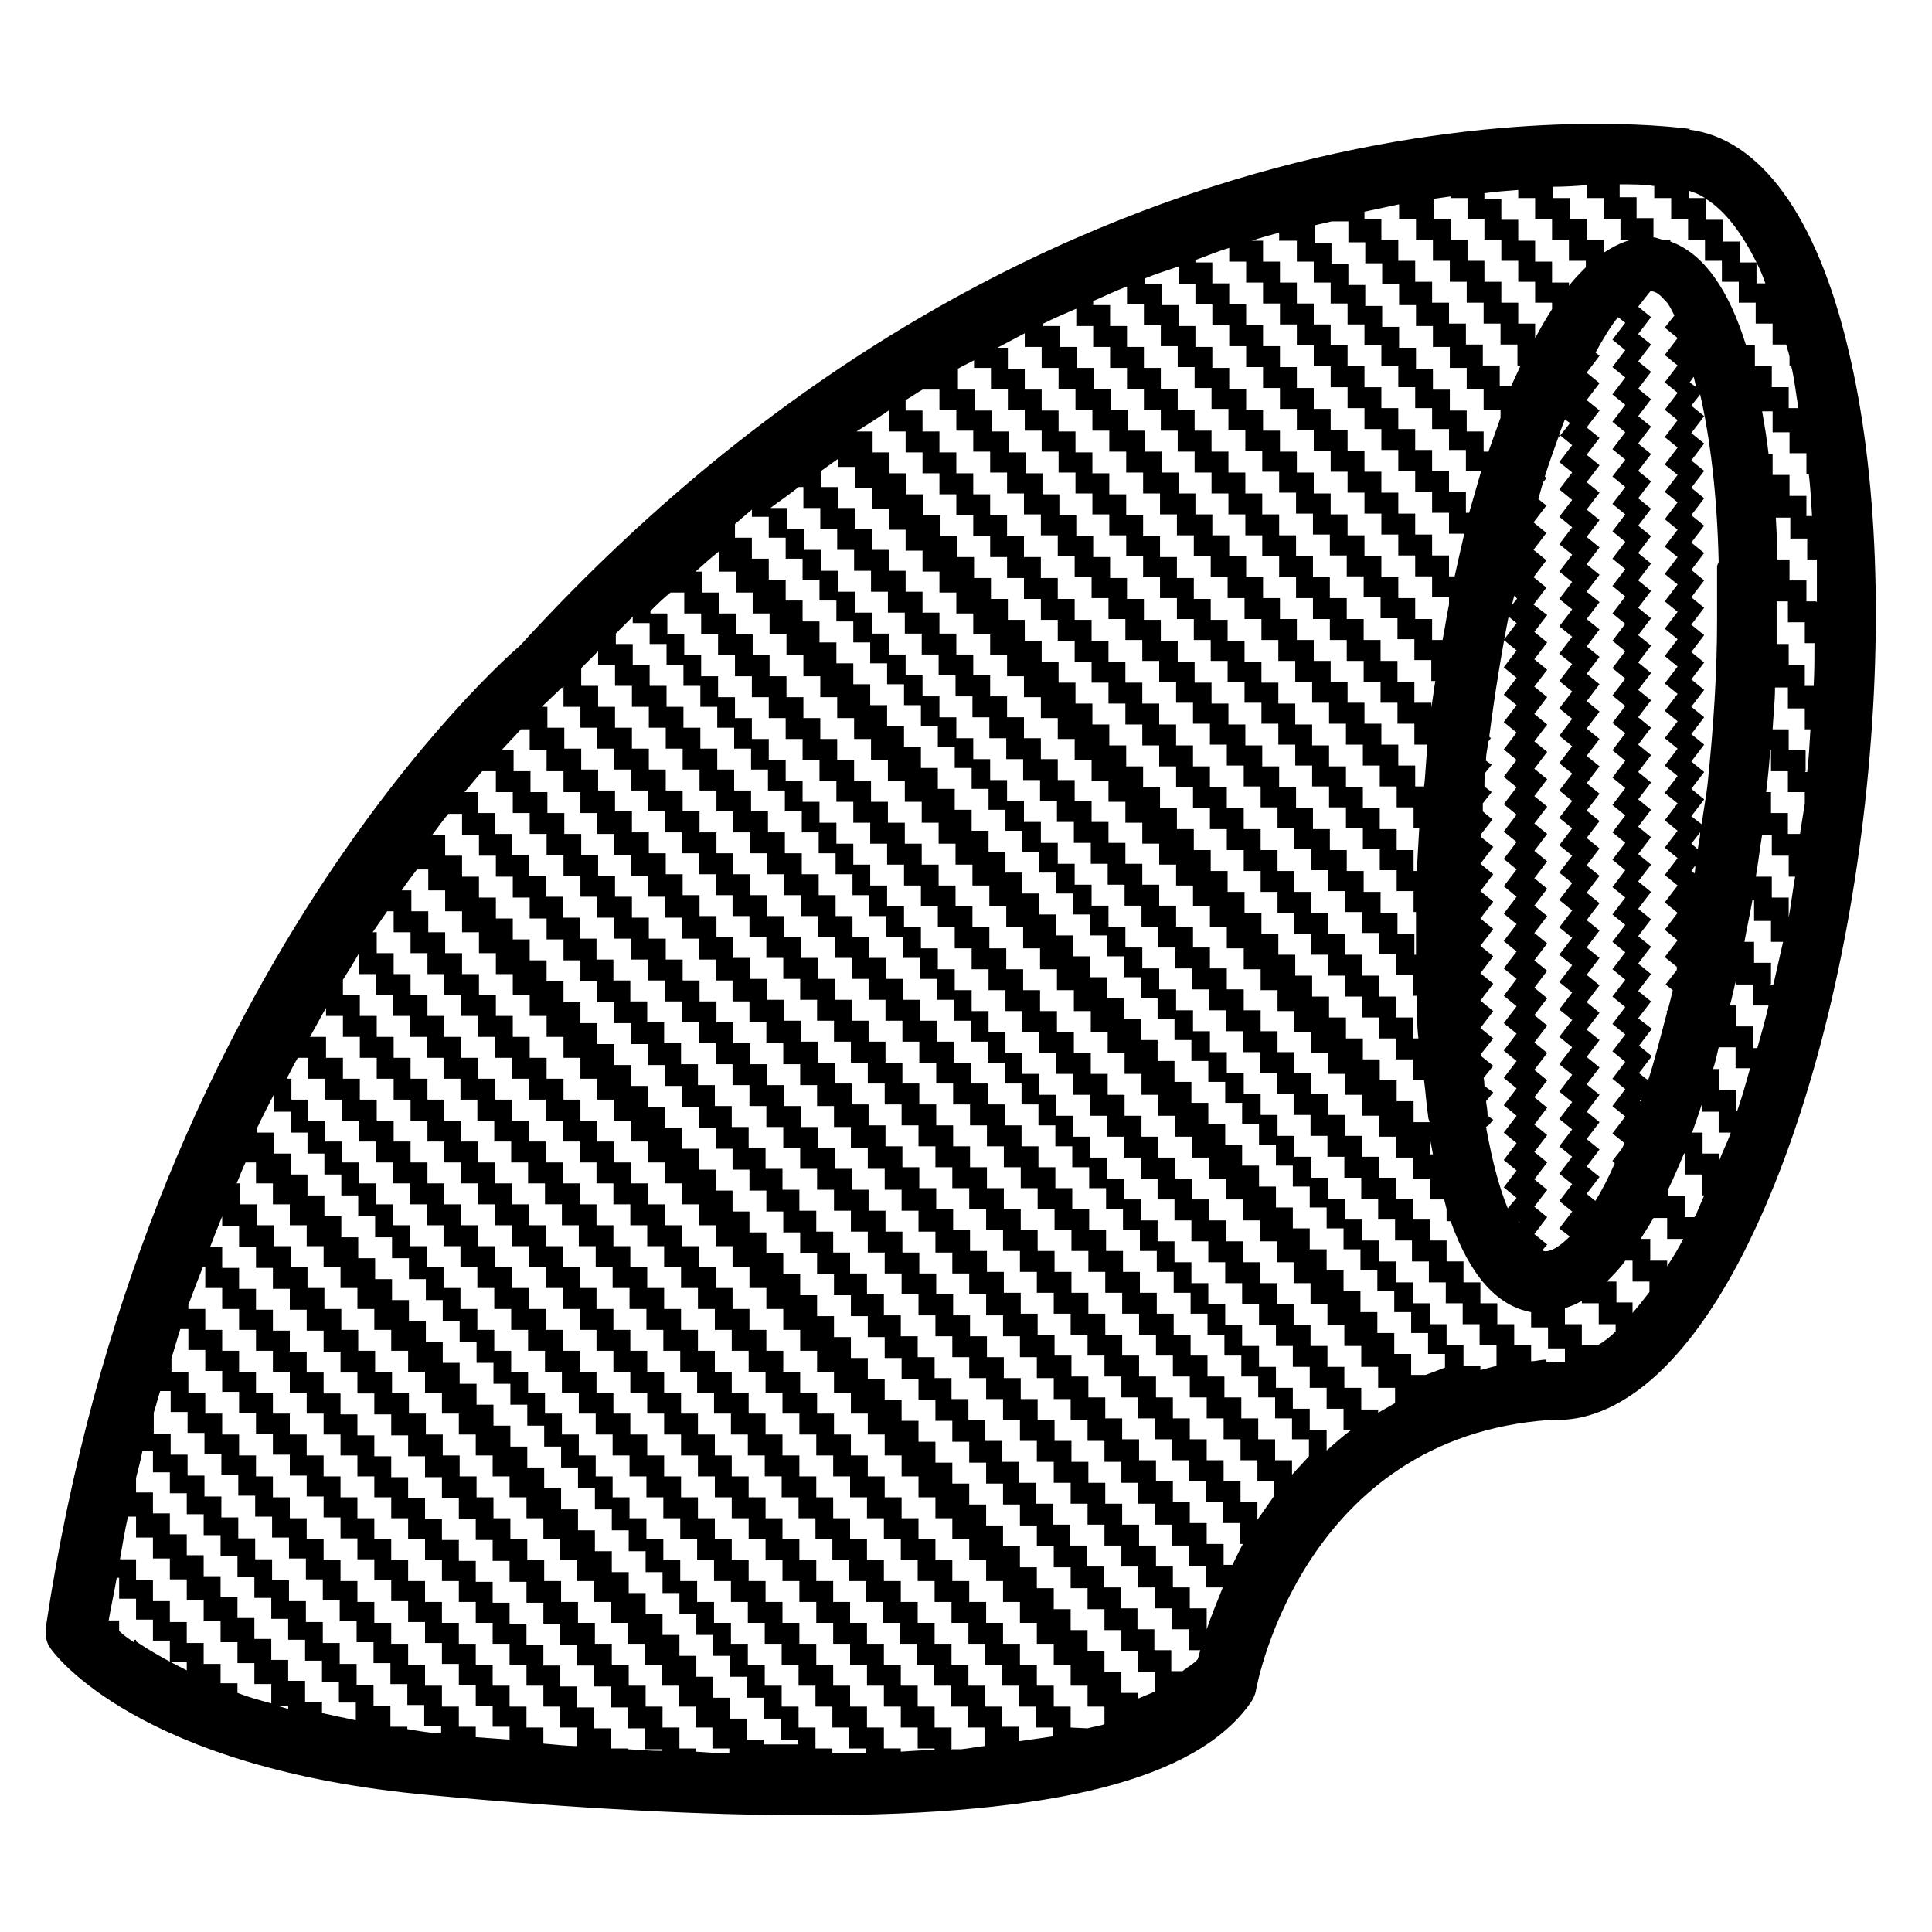 <svg id="indura_custom_icon" xmlns="http://www.w3.org/2000/svg" viewBox="0 0 24 24">
<style>
  #indura_custom_icon path {
  fill: currentColor;
  }
</style>
  <path d="M21,1.6s0,0-.01,0c0,0,0,0-.01,0,0,0,0,0,0,0h0c-.39-.05-7.77-.97-14.52,6.42-.19.16-4.68,4.1-5.89,12.19-.01.1,0,.19.06.27.04.06,1.08,1.49,4.71,1.82,1.84.17,3.41.25,4.73.25,3.05,0,4.79-.45,5.46-1.39.03-.04.06-.1.07-.15.02-.13.61-3.15,3.64-3.37.03,0,.06,0,.1,0,.85,0,1.7-.79,2.4-2.24.69-1.42,1.2-3.36,1.43-5.44.23-2.08.16-4.08-.21-5.62-.39-1.65-1.09-2.62-1.98-2.73ZM16.91,17.5v-.26h-.21v-.26h-.21v-.26h-.21v-.26h-.21v-.26h-.21v-.26h-.21v-.26h-.21v-.26h-.21v-.26h-.21v-.26h-.21v-.26h-.21v-.26h-.21v-.26h-.21v-.26h-.21v-.26h-.21v-.26h-.21v-.26h-.21v-.26h-.21v-.26h-.21v-.26h-.21v-.26h-.21v-.26h-.21v-.26h-.21v-.26h-.21v-.26h-.21v-.26h-.21v-.26h-.21v-.26h-.21v-.26h-.21v-.26h-.21v-.26h-.21v-.26h-.21v-.26h-.21v-.26h-.21v-.26h-.21v-.26h-.21v-.26h-.21v-.26h-.21v-.26h-.21v-.26h-.08c.1-.09.19-.17.29-.25v.25h.21v.26h.21v.26h.21v.26h.21v.26h.21v.26h.21v.26h.21v.26h.21v.26h.21v.26h.21v.26h.21v.26h.21v.26h.21v.26h.21v.26h.21v.26h.21v.26h.21v.26h.21v.26h.21v.26h.21v.26h.21v.26h.21v.26h.21v.26h.21v.26h.21v.26h.21v.26h.21v.26h.21v.26h.21v.26h.21v.26h.21v.26h.21v.26h.21v.26h.21v.26h.21v.26h.21v.26h.21v.26h.21v.26h.21v.26h.21v.19c-.07.04-.14.08-.21.12v-.04h-.21ZM9.55,6.42v.26h.21v.26h.21v.26h.21v.26h.21v.26h.21v.26h.21v.26h.21v.26h.21v.26h.21v.26h.21v.26h.21v.26h.21v.26h.21v.26h.21v.26h.21v.26h.21v.26h.21v.26h.21v.26h.21v.26h.21v.26h.21v.26h.21v.26h.21v.26h.21v.26h.21v.26h.21v.26h.21v.26h.21v.26h.21v.26h.21v.26h.21v.26h.21v.26h.21v.26h.21v.26h.21v.26h.21v.26h.21v.26h.21v.26h.21v.26h.21v.17c-.08.03-.16.06-.24.09h-.18v-.26h-.21v-.26h-.21v-.26h-.21v-.26h-.21v-.26h-.21v-.26h-.21v-.26h-.21v-.26h-.21v-.26h-.21v-.26h-.21v-.26h-.21v-.26h-.21v-.26h-.21v-.26h-.21v-.26h-.21v-.26h-.21v-.26h-.21v-.26h-.21v-.26h-.21v-.26h-.21v-.26h-.21v-.26h-.21v-.26h-.21v-.26h-.21v-.26h-.21v-.26h-.21v-.26h-.21v-.26h-.21v-.26h-.21v-.26h-.21v-.26h-.21v-.26h-.21v-.26h-.21v-.26h-.21v-.26h-.21v-.26h-.21v-.26h-.21v-.26h-.21v-.26h-.21v-.26h-.21v-.17c.07-.06.14-.12.21-.18v.09h.21ZM18.39,17.02v-.05h-.21v-.26h-.21v-.26h-.21v-.26h-.21v-.26h-.21v-.26h-.21v-.26h-.21v-.26h-.21v-.26h-.21v-.26h-.21v-.26h-.21v-.26h-.21v-.26h-.21v-.26h-.21v-.26h-.21v-.26h-.21v-.26h-.21v-.26h-.21v-.26h-.21v-.26h-.21v-.26h-.21v-.26h-.21v-.26h-.21v-.26h-.21v-.26h-.21v-.26h-.21v-.26h-.21v-.26h-.21v-.26h-.21v-.26h-.21v-.26h-.21v-.26h-.21v-.26h-.21v-.26h-.21v-.26h-.21v-.26h-.21v-.26h-.21v-.26h-.21v-.26h-.21v-.26h-.21v-.26h-.21v-.26h-.21c.12-.09.24-.17.35-.26h.06v.26h.21v.26h.21v.26h.21v.26h.21v.26h.21v.26h.21v.26h.21v.26h.21v.26h.21v.26h.21v.26h.21v.26h.21v.26h.21v.26h.21v.26h.21v.26h.21v.26h.21v.26h.21v.26h.21v.26h.21v.26h.21v.26h.21v.26h.21v.26h.21v.26h.21v.26h.21v.26h.21v.26h.21v.26h.21v.26h.21v.26h.21v.26h.21v.26h.21v.26h.21v.26h.21v.26h.21v.26h.21v.26h.21v.26h.21v.26h.21v.26h.21v.26c-.07.01-.14.04-.21.05ZM21.78,13.01v-.26h-.21v-.26h-.08c.03-.11.05-.22.08-.33v.07h.21v.26h.19c-.04.18-.09.35-.14.53h-.05ZM21.5,14.07c-.04.12-.1.23-.14.34v-.08h-.21v-.26h-.13c.04-.11.08-.23.12-.35v.09h.21v.26h.14ZM21.08,15.07s-.02.03-.03.05h-.12v-.26h-.21v-.08c.07-.14.13-.29.2-.45h.01v.26h.21v.26h.03c-.03.07-.06.14-.09.21ZM19.85,16.71h-.2v-.26h-.21v-.2c.07-.02.14-.05.21-.09v.03h.21v.26h.21v.09c-.07.07-.15.13-.22.17ZM17.76,14.12c.01.07.03.15.04.22h-.04v-.22ZM18.43,5.62v-.26h-.21v-.26h-.21v-.26h-.21v-.26h-.21v-.26h-.21v-.26h-.21v-.26h-.21v-.26h-.21v-.26h-.21v-.26h-.21v-.22c.07-.02.14-.03.21-.05h0s.21,0,.21,0v.26h.21v.26h.21v.26h.21v.26h.21v.26h.21v.26h.21v.26h.21v.26h.21v.26h.21v.1c-.05.14-.1.28-.15.42h-.06ZM22.56,7.47h-.12v-.26h-.21v-.26h-.15c0-.18-.01-.35-.02-.52h.18v.26h.21v.26h.12c0,.17,0,.35,0,.53ZM22.22,8.26v-.26h-.15c0-.18,0-.35,0-.53h.14v.26h.21v.26h.12c0,.18,0,.35-.01.53h-.11v-.26h-.21ZM22,9.32v.26h.21v.26h.21v.14c-.02.13-.04.25-.06.38h-.15v-.26h-.21v-.26h-.06c.02-.17.04-.35.05-.53h0ZM21.81,10.9c.03-.17.05-.35.08-.53h.12v.26h.21v.26h.08c-.03.17-.05.34-.08.51v-.25h-.21v-.26h-.2ZM21.33,7.03h0s0,0,0,0c0,.11,0,.21,0,.32h0s0,.02,0,.02c0,.1,0,.22,0,.33h0s0,0,0,0c0,.63-.04,1.3-.12,2.06-.02.17-.05.31-.07.48l-.13-.1.16-.21-.16-.13.16-.21-.16-.13.16-.21-.16-.13.16-.21-.16-.13.16-.21-.16-.13.16-.21-.16-.13.16-.21-.16-.13.16-.21-.16-.13.16-.21-.16-.13.16-.21-.16-.13.16-.21-.16-.13.16-.21-.16-.13.16-.21-.16-.13.16-.21-.16-.13.16-.21-.16-.13.11-.14c.12.53.21,1.22.23,2.08ZM20.37,13.68h0s.02-.03.02-.03c0,.01,0,.02-.01.03ZM20.46,13.41l-.1-.08.16-.21-.16-.13.16-.21-.17-.13.16-.21-.16-.13.16-.21-.16-.13.16-.21-.16-.13.16-.21-.16-.13.16-.21-.16-.13.16-.21-.16-.13.16-.21-.16-.13.16-.21-.16-.13.16-.21-.16-.13.16-.21-.16-.13.16-.21-.16-.13.16-.21-.16-.13.16-.21-.16-.13.16-.21-.16-.13.16-.21-.16-.13.16-.21-.16-.13.16-.21-.16-.13.16-.21-.16-.13.16-.21-.16-.13.16-.21-.16-.13.16-.21-.16-.13.16-.21-.16-.13.16-.21-.16-.13.16-.21-.16-.13.16-.21-.16-.13.16-.21-.16-.13.15-.19s.01,0,.02,0c.05,0,.11.05.16.11h0s.03.03.03.03c.03.04.06.1.09.16l-.12.15.16.13-.16.21.16.13-.16.21.16.13-.16.21.16.13-.16.21.16.13-.16.21.16.13-.16.21.16.13-.16.21.16.13-.16.21.16.13-.16.21.16.13-.16.21.16.13-.16.21.16.13-.16.21.16.13-.16.21.16.13-.16.21.16.13-.16.21.16.13-.16.21.16.13-.16.21.16.13-.16.21.16.13-.16.21.16.13-.16.21.16.13-.16.21.16.13-.16.21.16.13-.16.21.15.12s0,.03,0,.04l-.14.18.09.07c-.02.09-.04.16-.06.24l-.02.03h.01c-.08.3-.15.58-.23.83ZM21.01,10.82l.05-.07s0,.07-.01.1l-.04-.03ZM21.09,10.55l-.08-.07.11-.14c0,.07-.02.14-.03.21ZM21.04,4.68s.02.09.03.13l-.08-.06.05-.07ZM18.5,13.97l.05-.06-.07-.05c0-.05-.01-.12-.02-.18l.09-.11-.11-.08s0-.07-.01-.1l.12-.15-.15-.12s0-.02,0-.03l.15-.19-.16-.13.16-.21-.16-.13.16-.21-.16-.13.16-.21-.16-.13.16-.21-.16-.13.16-.21-.16-.13.16-.21-.16-.13.16-.21-.15-.12s0-.03,0-.04l.14-.18-.12-.1s0-.07,0-.1l.11-.14-.09-.07c0-.06,0-.11.01-.17l.08-.1-.07-.05s0,0,0-.01c0-.08.02-.15.03-.23l.03-.04-.02-.02c.07-.54.15-1.03.24-1.49l.1.08-.16.21.16.13-.16.21.16.13-.16.21.16.13-.16.21.16.13-.16.21.16.13-.16.21.16.13-.16.21.16.13-.16.21.16.13-.16.21.16.13-.16.21.16.13-.16.21.16.13-.16.21.16.13-.16.21.16.13-.16.21.16.13-.16.21.16.13-.16.21.16.13-.16.21.16.13-.16.21.16.13-.16.21.16.13-.16.21.16.13-.16.21.16.13-.11.13c-.1-.24-.19-.57-.27-1.01ZM18.85,7.43l-.07.09s.02-.08.03-.12l.04.04ZM18.88,15.19h0s-.01,0-.02-.02l.02.02ZM19.18,15.53s-.01,0-.02,0l.06-.07-.16-.13.16-.21-.16-.13.16-.21-.16-.13.16-.21-.16-.13.16-.21-.16-.13.16-.21-.16-.13.16-.21-.16-.13.16-.21-.16-.13.16-.21-.16-.13.16-.21-.16-.13.16-.21-.16-.13.16-.21-.16-.13.16-.21-.16-.13.16-.21-.16-.13.16-.21-.16-.13.16-.21-.16-.13.16-.21-.16-.13.16-.21-.16-.13.16-.21-.16-.13.16-.21-.16-.13.16-.21-.16-.13.16-.21-.16-.13.16-.21-.16-.13.16-.21-.17-.13.16-.21-.16-.13.16-.21-.16-.13.16-.21-.16-.13.16-.21-.1-.08c.02-.07.04-.15.06-.21l.04-.05-.02-.02c.06-.19.12-.35.18-.52l.16.13-.16.21.16.13-.16.21.16.13-.16.21.16.13-.16.21.16.13-.16.21.16.13-.16.21.16.13-.16.21.16.13-.16.21.16.13-.16.21.16.13-.16.21.16.13-.16.21.16.13-.16.21.16.13-.16.21.16.13-.16.21.16.13-.16.21.16.13-.16.21.16.13-.16.21.16.13-.16.21.16.13-.16.21.16.13-.16.21.16.13-.16.21.16.13-.16.21.16.13-.16.21.16.13-.16.21.16.13-.16.21.16.13-.16.21.16.13-.16.21.16.13-.16.21.16.13-.16.21.13.1c-.12.12-.24.2-.33.18ZM19.5,5.26l-.15.19c.03-.08.06-.17.09-.24l.07.05ZM19.82,14.92l-.11-.09.16-.21-.16-.13.16-.21-.16-.13.16-.21-.16-.13.16-.21-.16-.13.16-.21-.16-.13.16-.21-.16-.13.16-.21-.16-.13.16-.21-.16-.13.16-.21-.16-.13.16-.21-.16-.13.16-.21-.16-.13.16-.21-.16-.13.16-.21-.16-.13.16-.21-.16-.13.16-.21-.16-.13.16-.21-.16-.13.16-.21-.16-.13.16-.21-.16-.13.16-.21-.16-.13.16-.21-.16-.13.16-.21-.16-.13.16-.21-.16-.13.16-.21-.16-.13.16-.21-.16-.13.16-.21-.16-.13.16-.21-.16-.13.16-.21-.16-.13.16-.21-.16-.13.16-.21-.16-.13.16-.21-.16-.13.16-.21-.05-.04c.1-.18.19-.33.28-.44l.09.07-.16.21.16.13-.16.21.16.13-.16.21.16.13-.16.21.16.13-.16.21.16.13-.16.21.16.13-.16.21.16.13-.16.21.16.13-.16.21.16.13-.16.21.16.13-.16.21.16.13-.16.21.16.13-.16.21.16.13-.16.21.16.13-.16.21.16.13-.16.21.16.13-.16.21.16.13-.16.21.16.13-.16.21.16.13-.16.21.16.13-.16.21.16.13-.16.21.16.13-.16.21.16.13-.16.21.16.13-.16.21.16.13-.16.21.16.13-.16.21.16.13-.16.21.16.13-.16.21.16.13-.16.21.15.12s-.02.05-.04.08l-.11.14.03.03c-.08.18-.16.34-.25.48ZM22.44,6.42v-.26h-.21v-.26h-.21v-.26h-.05c-.02-.18-.05-.36-.08-.53h.13v.26h.21v.26h.21v.26h.03c.02.17.03.35.04.52h-.07ZM22.03,3.77s0,0,0,0h0ZM21.82,3.26c.04.08.08.17.11.26h-.11v-.26ZM21.4,2.99v-.26h-.21v-.26c.23.14.44.41.63.79h-.21v-.26h-.21ZM20.98,2.37c.07.02.14.05.2.09h-.2v-.09ZM20.55,2.31v.15h.21v.26h.21v.26h.21v.26h.21v.26h.21v.26h.21v.26h.21v.26h.17c.01.05.03.1.04.15v.11h.02c.04.16.06.35.09.53h-.12v-.26h-.21v-.26h-.21v-.26h-.11c-.21-.68-.52-1.14-.94-1.29v-.02h-.09s-.07-.02-.1-.03c0,0-.01,0-.02,0v-.24h-.21v-.26h-.21v-.16c.17,0,.3,0,.42.02ZM19.71,2.3v.16h.21v.26h.21v.26h.13c-.12.03-.23.09-.34.16v-.16h-.21v-.26h-.21v-.26h-.21v-.14c.15,0,.29-.01.42-.02ZM18.86,2.34v.12h.21v.26h.21v.26h.21v.26h.21v.08c-.07.07-.14.14-.21.23v-.04h-.21v-.26h-.21v-.26h-.21v-.26h-.21v-.26h-.21v-.07c.14-.02.29-.03.42-.04ZM18.23,2.46v.26h.21v.26h.21v.26h.21v.26h.21v.26h.21v.08c-.07.11-.14.23-.21.36v-.18h-.21v-.26h-.21v-.26h-.21v-.26h-.21v-.26h-.21v-.26h-.21v-.25c.07-.01.14-.02.21-.03v.02h.21ZM17.38,2.54v.18h.21v.26h.21v.26h.21v.26h.21v.26h.21v.26h.21v.26h.21v.26h.04c-.04.09-.08.17-.12.26h-.14v-.26h-.21v-.26h-.21v-.26h-.21v-.26h-.21v-.26h-.21v-.26h-.21v-.26h-.21v-.26h-.21v-.09c.14-.03.28-.06.42-.09ZM20.08,16.18v-.26h-.12c.08-.08.16-.16.23-.26h.09v.26h.21v.13c-.07.09-.14.18-.21.26v-.13h-.21ZM20.5,15.65v-.26h-.12c.05-.08.11-.17.16-.26h.17v.26h.2c-.06.12-.13.23-.2.34v-.07h-.21ZM22,12.22v-.26h-.21v-.26h-.12c.03-.17.07-.35.1-.52h.02v.26h.21v.26h.15c-.04.18-.08.35-.12.53h-.04ZM22.43,9.58v-.26h-.21v-.26h-.2c.01-.18.03-.35.03-.52h.16v.26h.21v.26h.07c-.01.17-.02.35-.04.53h-.03ZM16.11,2.99v.26h.21v.26h.21v.26h.21v.26h.21v.26h.21v.26h.21v.26h.21v.26h.21v.26h.21v.26h.21v.26h.19c-.05.17-.1.35-.15.52h-.04v-.26h-.21v-.26h-.21v-.26h-.21v-.26h-.21v-.26h-.21v-.26h-.21v-.26h-.21v-.26h-.21v-.26h-.21v-.26h-.21v-.26h-.21v-.26h-.21v-.26h-.14c.12-.04.23-.07.34-.1v.1h.21ZM15.27,3.07v.18h.21v.26h.21v.26h.21v.26h.21v.26h.21v.26h.21v.26h.21v.26h.21v.26h.21v.26h.21v.26h.21v.26h.21v.26h.21v.26h.19c-.04.17-.08.35-.12.53h-.07v-.26h-.21v-.26h-.21v-.26h-.21v-.26h-.21v-.26h-.21v-.26h-.21v-.26h-.21v-.26h-.21v-.26h-.21v-.26h-.21v-.26h-.21v-.26h-.21v-.26h-.21v-.26h-.21v-.26h-.21v-.03c.14-.05.28-.11.42-.15ZM14.85,3.52v.26h.21v.26h.21v.26h.21v.26h.21v.26h.21v.26h.21v.26h.21v.26h.21v.26h.21v.26h.21v.26h.21v.26h.21v.26h.21v.26h.21v.26h.21v.09c-.03.14-.05.29-.08.44h-.13v-.26h-.21v-.26h-.21v-.26h-.21v-.26h-.21v-.26h-.21v-.26h-.21v-.26h-.21v-.26h-.21v-.26h-.21v-.26h-.21v-.26h-.21v-.26h-.21v-.26h-.21v-.26h-.21v-.26h-.21v-.26h-.21v-.26h-.21v-.07c.14-.06.28-.1.42-.15v.22h.21ZM14,3.54v.24h.21v.26h.21v.26h.21v.26h.21v.26h.21v.26h.21v.26h.21v.26h.21v.26h.21v.26h.21v.26h.21v.26h.21v.26h.21v.26h.21v.26h.21v.26h.21v.26h.21v.26h.21v.26h.05c-.02.11-.03.22-.05.33v-.06h-.21v-.26h-.21v-.26h-.21v-.26h-.21v-.26h-.21v-.26h-.21v-.26h-.21v-.26h-.21v-.26h-.21v-.26h-.21v-.26h-.21v-.26h-.21v-.26h-.21v-.26h-.21v-.26h-.21v-.26h-.21v-.26h-.21v-.26h-.21v-.26h-.21v-.26h-.21v-.05c.14-.06.28-.13.42-.18ZM13.37,3.82v.23h.21v.26h.21v.26h.21v.26h.21v.26h.21v.26h.21v.26h.21v.26h.21v.26h.21v.26h.21v.26h.21v.26h.21v.26h.21v.26h.21v.26h.21v.26h.21v.26h.21v.26h.21v.26h.21v.26h.21v.26h.16s0,.04,0,.06c-.02.16-.02.31-.04.46h-.11v-.26h-.21v-.26h-.21v-.26h-.21v-.26h-.21v-.26h-.21v-.26h-.21v-.26h-.21v-.26h-.21v-.26h-.21v-.26h-.21v-.26h-.21v-.26h-.21v-.26h-.21v-.26h-.21v-.26h-.21v-.26h-.21v-.26h-.21v-.26h-.21v-.26h-.21v-.26h-.21v-.26h-.21v-.26h-.21v-.03c.14-.07.28-.13.42-.19ZM12.73,4.13v.18h.21v.26h.21v.26h.21v.26h.21v.26h.21v.26h.21v.26h.21v.26h.21v.26h.21v.26h.21v.26h.21v.26h.21v.26h.21v.26h.21v.26h.21v.26h.21v.26h.21v.26h.21v.26h.21v.26h.21v.26h.21v.26h.21v.26h.21v.26h.07c-.01.18-.02.35-.03.53h-.04v-.26h-.21v-.26h-.21v-.26h-.21v-.26h-.21v-.26h-.21v-.26h-.21v-.26h-.21v-.26h-.21v-.26h-.21v-.26h-.21v-.26h-.21v-.26h-.21v-.26h-.21v-.26h-.21v-.26h-.21v-.26h-.21v-.26h-.21v-.26h-.21v-.26h-.21v-.26h-.21v-.26h-.21v-.26h-.21v-.26h-.21v-.26h-.21v-.26h-.13c.11-.06.23-.12.34-.18ZM12.1,4.46v.11h.21v.26h.21v.26h.21v.26h.21v.26h.21v.26h.21v.26h.21v.26h.21v.26h.21v.26h.21v.26h.21v.26h.21v.26h.21v.26h.21v.26h.21v.26h.21v.26h.21v.26h.21v.26h.21v.26h.21v.26h.21v.26h.21v.26h.21v.26h.21v.26h.21v.26h.21v.26h.03c0,.18,0,.35,0,.53h-.02v-.26h-.21v-.26h-.21v-.26h-.21v-.26h-.21v-.26h-.21v-.26h-.21v-.26h-.21v-.26h-.21v-.26h-.21v-.26h-.21v-.26h-.21v-.26h-.21v-.26h-.21v-.26h-.21v-.26h-.21v-.26h-.21v-.26h-.21v-.26h-.21v-.26h-.21v-.26h-.21v-.26h-.21v-.26h-.21v-.26h-.21v-.26h-.21v-.26h-.21v-.26h-.21v-.26h-.21v-.26c.07-.04.14-.07.21-.11ZM11.67,4.83v.26h.21v.26h.21v.26h.21v.26h.21v.26h.21v.26h.21v.26h.21v.26h.21v.26h.21v.26h.21v.26h.21v.26h.21v.26h.21v.26h.21v.26h.21v.26h.21v.26h.21v.26h.21v.26h.21v.26h.21v.26h.21v.26h.21v.26h.21v.26h.21v.26h.21v.26h.21v.26h.21v.26h.21v.26h.05c0,.18,0,.36.02.53h-.07v-.26h-.21v-.26h-.21v-.26h-.21v-.26h-.21v-.26h-.21v-.26h-.21v-.26h-.21v-.26h-.21v-.26h-.21v-.26h-.21v-.26h-.21v-.26h-.21v-.26h-.21v-.26h-.21v-.26h-.21v-.26h-.21v-.26h-.21v-.26h-.21v-.26h-.21v-.26h-.21v-.26h-.21v-.26h-.21v-.26h-.21v-.26h-.21v-.26h-.21v-.26h-.21v-.26h-.21v-.26h-.21v-.26h-.21v-.26h-.21v-.13c.07-.04.14-.09.21-.13h.21ZM11.04,5.1v.26h.21v.26h.21v.26h.21v.26h.21v.26h.21v.26h.21v.26h.21v.26h.21v.26h.21v.26h.21v.26h.21v.26h.21v.26h.21v.26h.21v.26h.21v.26h.21v.26h.21v.26h.21v.26h.21v.26h.21v.26h.21v.26h.21v.26h.21v.26h.21v.26h.21v.26h.21v.26h.21v.26h.21v.26h.21v.26h.21v.26h.21v.26h.14c.02.15.03.31.05.44,0,.03.01.05.02.08h-.2v-.26h-.21v-.26h-.21v-.26h-.21v-.26h-.21v-.26h-.21v-.26h-.21v-.26h-.21v-.26h-.21v-.26h-.21v-.26h-.21v-.26h-.21v-.26h-.21v-.26h-.21v-.26h-.21v-.26h-.21v-.26h-.21v-.26h-.21v-.26h-.21v-.26h-.21v-.26h-.21v-.26h-.21v-.26h-.21v-.26h-.21v-.26h-.21v-.26h-.21v-.26h-.21v-.26h-.21v-.26h-.21v-.26h-.21v-.26h-.21v-.26h-.21v-.26h-.21v-.26h-.2c.14-.09.27-.17.4-.26ZM19.21,16.89c-.07,0-.13.02-.19.02v-.2h-.21v-.26h-.21v-.26h-.21v-.26h-.21v-.26h-.21v-.26h-.21v-.26h-.21v-.26h-.21v-.26h-.21v-.26h-.21v-.26h-.21v-.26h-.21v-.26h-.21v-.26h-.21v-.26h-.21v-.26h-.21v-.26h-.21v-.26h-.21v-.26h-.21v-.26h-.21v-.26h-.21v-.26h-.21v-.26h-.21v-.26h-.21v-.26h-.21v-.26h-.21v-.26h-.21v-.26h-.21v-.26h-.21v-.26h-.21v-.26h-.21v-.26h-.21v-.26h-.21v-.26h-.21v-.26h-.21v-.26h-.21v-.26h-.21v-.26h-.21v-.26h-.21v-.26h-.21v-.26h-.21v-.26h-.21v-.2c.07-.05.14-.1.21-.15v.1h.21v.26h.21v.26h.21v.26h.21v.26h.21v.26h.21v.26h.21v.26h.21v.26h.21v.26h.21v.26h.21v.26h.21v.26h.21v.26h.21v.26h.21v.26h.21v.26h.21v.26h.21v.26h.21v.26h.21v.26h.21v.26h.21v.26h.21v.26h.21v.26h.21v.26h.21v.26h.21v.26h.21v.26h.21v.26h.21v.26h.21v.26h.21v.26h.21v.26h.21v.26h.21v.26h.18s.02.08.03.12v.15h.05c.24.67.57,1.05,1,1.13v.19h.21v.26h.21v.17c-.05,0-.11.01-.16,0-.01,0-.02,0-.03,0-.01,0-.03,0-.04,0ZM21.57,13.8v-.26h-.21v-.26h-.08c.03-.09.05-.18.07-.27h0s.21,0,.21,0v.26h.18c-.05.18-.1.36-.16.53h-.02ZM8.07,7.74v.26h.21v.26h.21v.26h.21v.26h.21v.26h.21v.26h.21v.26h.21v.26h.21v.26h.21v.26h.21v.26h.21v.26h.21v.26h.21v.26h.21v.26h.21v.26h.21v.26h.21v.26h.21v.26h.21v.26h.21v.26h.21v.26h.21v.26h.21v.26h.21v.26h.21v.26h.21v.26h.21v.26h.21v.26h.21v.26h.21v.26h.21v.26h.21v.26h.21v.26h.21v.26h.21v.26h.21v.26h.21v.26h.21v.26h.21v.21c-.07.08-.14.15-.21.23v-.18h-.21v-.26h-.21v-.26h-.21v-.26h-.21v-.26h-.21v-.26h-.21v-.26h-.21v-.26h-.21v-.26h-.21v-.26h-.21v-.26h-.21v-.26h-.21v-.26h-.21v-.26h-.21v-.26h-.21v-.26h-.21v-.26h-.21v-.26h-.21v-.26h-.21v-.26h-.21v-.26h-.21v-.26h-.21v-.26h-.21v-.26h-.21v-.26h-.21v-.26h-.21v-.26h-.21v-.26h-.21v-.26h-.21v-.26h-.21v-.26h-.21v-.26h-.21v-.26h-.21v-.26h-.21v-.26h-.21v-.26h-.21v-.26h-.21v-.26h-.21v-.26h-.21v-.26h-.21v-.13c.07-.07.14-.14.21-.21v.08h.21ZM10.98,21.72v-.26h-.21v-.26h-.21v-.26h-.21v-.26h-.21v-.26h-.21v-.26h-.21v-.26h-.21v-.26h-.21v-.26h-.21v-.26h-.21v-.26h-.21v-.26h-.21v-.26h-.21v-.26h-.21v-.26h-.21v-.26h-.21v-.26h-.21v-.26h-.21v-.26h-.21v-.26h-.21v-.26h-.21v-.26h-.21v-.26h-.21v-.26h-.21v-.26h-.21v-.26h-.21v-.26h-.21v-.26h-.21v-.26h-.21v-.26h-.21v-.26h-.21v-.26h-.21v-.26h-.21v-.26h-.2c.07-.12.13-.24.2-.36v.1h.21v.26h.21v.26h.21v.26h.21v.26h.21v.26h.21v.26h.21v.26h.21v.26h.21v.26h.21v.26h.21v.26h.21v.26h.21v.26h.21v.26h.21v.26h.21v.26h.21v.26h.21v.26h.21v.26h.21v.26h.21v.26h.21v.26h.21v.26h.21v.26h.21v.26h.21v.26h.21v.26h.21v.26h.21v.26h.21v.26h.21v.26h.21v.26h.21v.26h.21v.26h.21v.26h.21v.02c-.13,0-.28.01-.42.02v-.04h-.21ZM11.82,21.72v-.26h-.21v-.26h-.21v-.26h-.21v-.26h-.21v-.26h-.21v-.26h-.21v-.26h-.21v-.26h-.21v-.26h-.21v-.26h-.21v-.26h-.21v-.26h-.21v-.26h-.21v-.26h-.21v-.26h-.21v-.26h-.21v-.26h-.21v-.26h-.21v-.26h-.21v-.26h-.21v-.26h-.21v-.26h-.21v-.26h-.21v-.26h-.21v-.26h-.21v-.26h-.21v-.26h-.21v-.26h-.21v-.26h-.21v-.26h-.21v-.26h-.21v-.26h-.21v-.26h-.21v-.26h-.21v-.26h-.21v-.26h-.21v-.19c.07-.11.14-.22.2-.33h0v.26h.21v.26h.21v.26h.21v.26h.21v.26h.21v.26h.21v.26h.21v.26h.21v.26h.21v.26h.21v.26h.21v.26h.21v.26h.21v.26h.21v.26h.21v.26h.21v.26h.21v.26h.21v.26h.21v.26h.21v.26h.21v.26h.21v.26h.21v.26h.21v.26h.21v.26h.21v.26h.21v.26h.21v.26h.21v.26h.21v.26h.21v.26h.21v.26h.21v.26h.21v.26h.21v.26h.21v.26h.21v.23c-.1.01-.19.03-.29.04h-.13ZM12.45,21.46v-.26h-.21v-.26h-.21v-.26h-.21v-.26h-.21v-.26h-.21v-.26h-.21v-.26h-.21v-.26h-.21v-.26h-.21v-.26h-.21v-.26h-.21v-.26h-.21v-.26h-.21v-.26h-.21v-.26h-.21v-.26h-.21v-.26h-.21v-.26h-.21v-.26h-.21v-.26h-.21v-.26h-.21v-.26h-.21v-.26h-.21v-.26h-.21v-.26h-.21v-.26h-.21v-.26h-.21v-.26h-.21v-.26h-.21v-.26h-.21v-.26h-.21v-.26h-.21v-.26h-.21v-.26h-.21v-.26h-.21v-.26h-.21v-.26h-.21v-.26h-.05c.06-.09.12-.17.18-.26h.08v.26h.21v.26h.21v.26h.21v.26h.21v.26h.21v.26h.21v.26h.21v.26h.21v.26h.21v.26h.21v.26h.21v.26h.21v.26h.21v.26h.21v.26h.21v.26h.21v.26h.21v.26h.21v.26h.21v.26h.21v.26h.21v.26h.21v.26h.21v.26h.21v.26h.21v.26h.21v.26h.21v.26h.21v.26h.21v.26h.21v.26h.21v.26h.21v.26h.21v.26h.21v.26h.21v.26h.21v.26h.21v.26h.21v.26h.21v.11c-.13.02-.28.04-.42.06v-.18h-.21ZM13.3,21.46v-.26h-.21v-.26h-.21v-.26h-.21v-.26h-.21v-.26h-.21v-.26h-.21v-.26h-.21v-.26h-.21v-.26h-.21v-.26h-.21v-.26h-.21v-.26h-.21v-.26h-.21v-.26h-.21v-.26h-.21v-.26h-.21v-.26h-.21v-.26h-.21v-.26h-.21v-.26h-.21v-.26h-.21v-.26h-.21v-.26h-.21v-.26h-.21v-.26h-.21v-.26h-.21v-.26h-.21v-.26h-.21v-.26h-.21v-.26h-.21v-.26h-.21v-.26h-.21v-.26h-.21v-.26h-.21v-.26h-.21v-.26h-.21v-.26h-.21v-.26h-.21v-.26h-.21v-.26h-.12c.06-.09.13-.18.19-.26h.14v.26h.21v.26h.21v.26h.21v.26h.21v.26h.21v.26h.21v.26h.21v.26h.21v.26h.21v.26h.21v.26h.21v.26h.21v.26h.21v.26h.21v.26h.21v.26h.21v.26h.21v.26h.21v.26h.21v.26h.21v.26h.21v.26h.21v.26h.21v.26h.21v.26h.21v.26h.21v.26h.21v.26h.21v.26h.21v.26h.21v.26h.21v.26h.21v.26h.21v.26h.21v.26h.21v.26h.21v.26h.21v.26h.21v.26h.21v.26h.21v.22c-.06.02-.14.03-.21.05h0s-.21-.01-.21-.01ZM5.57,10.11h.17v.26h.21v.26h.21v.26h.21v.26h.21v.26h.21v.26h.21v.26h.21v.26h.21v.26h.21v.26h.21v.26h.21v.26h.21v.26h.21v.26h.21v.26h.21v.26h.21v.26h.21v.26h.21v.26h.21v.26h.21v.26h.21v.26h.21v.26h.21v.26h.21v.26h.21v.26h.21v.26h.21v.26h.21v.26h.21v.26h.21v.26h.21v.26h.21v.26h.21v.26h.21v.26h.21v.26h.21v.26h.21v.26h.21v.26h.21v.26h.21v.26h.21v.24c-.06.03-.14.06-.21.09v-.07h-.21v-.26h-.21v-.26h-.21v-.26h-.21v-.26h-.21v-.26h-.21v-.26h-.21v-.26h-.21v-.26h-.21v-.26h-.21v-.26h-.21v-.26h-.21v-.26h-.21v-.26h-.21v-.26h-.21v-.26h-.21v-.26h-.21v-.26h-.21v-.26h-.21v-.26h-.21v-.26h-.21v-.26h-.21v-.26h-.21v-.26h-.21v-.26h-.21v-.26h-.21v-.26h-.21v-.26h-.21v-.26h-.21v-.26h-.21v-.26h-.21v-.26h-.21v-.26h-.21v-.26h-.21v-.26h-.21v-.26h-.21v-.26h-.21v-.26h-.21v-.26h-.21v-.26h-.21v-.26h-.21v-.26h-.16c.07-.09.13-.18.2-.26ZM6,9.58h.16v.26h.21v.26h.21v.26h.21v.26h.21v.26h.21v.26h.21v.26h.21v.26h.21v.26h.21v.26h.21v.26h.21v.26h.21v.26h.21v.26h.21v.26h.21v.26h.21v.26h.21v.26h.21v.26h.21v.26h.21v.26h.21v.26h.21v.26h.21v.26h.21v.26h.21v.26h.21v.26h.21v.26h.21v.26h.21v.26h.21v.26h.21v.26h.21v.26h.21v.26h.21v.26h.21v.26h.21v.26h.21v.26h.21v.26h.21v.26h.21v.26h.21v.26h.14s-.02.08-.03.11c-.05.06-.13.1-.19.15h-.14v-.26h-.21v-.26h-.21v-.26h-.21v-.26h-.21v-.26h-.21v-.26h-.21v-.26h-.21v-.26h-.21v-.26h-.21v-.26h-.21v-.26h-.21v-.26h-.21v-.26h-.21v-.26h-.21v-.26h-.21v-.26h-.21v-.26h-.21v-.26h-.21v-.26h-.21v-.26h-.21v-.26h-.21v-.26h-.21v-.26h-.21v-.26h-.21v-.26h-.21v-.26h-.21v-.26h-.21v-.26h-.21v-.26h-.21v-.26h-.21v-.26h-.21v-.26h-.21v-.26h-.21v-.26h-.21v-.26h-.21v-.26h-.21v-.26h-.21v-.26h-.21v-.26h-.21v-.26h-.21v-.26h-.21v-.26h-.17c.08-.09.15-.18.22-.26ZM6.47,9.06h.11v.26h.21v.26h.21v.26h.21v.26h.21v.26h.21v.26h.21v.26h.21v.26h.21v.26h.21v.26h.21v.26h.21v.26h.21v.26h.21v.26h.21v.26h.21v.26h.21v.26h.21v.26h.21v.26h.21v.26h.21v.26h.21v.26h.21v.26h.21v.26h.21v.26h.21v.26h.21v.26h.21v.26h.21v.26h.21v.26h.21v.26h.21v.26h.21v.26h.21v.26h.21v.26h.21v.26h.21v.26h.21v.26h.21v.26h.21v.26h.21v.26h.21c-.08.2-.15.37-.2.52h0v-.26h-.21v-.26h-.21v-.26h-.21v-.26h-.21v-.26h-.21v-.26h-.21v-.26h-.21v-.26h-.21v-.26h-.21v-.26h-.21v-.26h-.21v-.26h-.21v-.26h-.21v-.26h-.21v-.26h-.21v-.26h-.21v-.26h-.21v-.26h-.21v-.26h-.21v-.26h-.21v-.26h-.21v-.26h-.21v-.26h-.21v-.26h-.21v-.26h-.21v-.26h-.21v-.26h-.21v-.26h-.21v-.26h-.21v-.26h-.21v-.26h-.21v-.26h-.21v-.26h-.21v-.26h-.21v-.26h-.21v-.26h-.21v-.26h-.21v-.26h-.21v-.26h-.21v-.26h-.21v-.26h-.21v-.26h-.15c.09-.1.17-.18.24-.26ZM6.98,8.55s.02-.02.02-.03h0v.26h.21v.26h.21v.26h.21v.26h.21v.26h.21v.26h.21v.26h.21v.26h.21v.26h.21v.26h.21v.26h.21v.26h.21v.26h.21v.26h.21v.26h.21v.26h.21v.26h.21v.26h.21v.26h.21v.26h.21v.26h.21v.26h.21v.26h.21v.26h.21v.26h.21v.26h.21v.26h.21v.26h.21v.26h.21v.26h.21v.26h.21v.26h.21v.26h.21v.26h.21v.26h.21v.26h.21v.26h.21v.26h.21v.26h.21v.26h.21v.26h.04c-.05.09-.09.18-.13.26h-.11v-.26h-.21v-.26h-.21v-.26h-.21v-.26h-.21v-.26h-.21v-.26h-.21v-.26h-.21v-.26h-.21v-.26h-.21v-.26h-.21v-.26h-.21v-.26h-.21v-.26h-.21v-.26h-.21v-.26h-.21v-.26h-.21v-.26h-.21v-.26h-.21v-.26h-.21v-.26h-.21v-.26h-.21v-.26h-.21v-.26h-.21v-.26h-.21v-.26h-.21v-.26h-.21v-.26h-.21v-.26h-.21v-.26h-.21v-.26h-.21v-.26h-.21v-.26h-.21v-.26h-.21v-.26h-.21v-.26h-.21v-.26h-.21v-.26h-.21v-.26h-.21v-.26h-.21v-.26h-.21v-.26h-.07c.15-.14.24-.23.25-.24ZM7.43,8.09v.17h.21v.26h.21v.26h.21v.26h.21v.26h.21v.26h.21v.26h.21v.26h.21v.26h.21v.26h.21v.26h.21v.26h.21v.26h.21v.26h.21v.26h.21v.26h.21v.26h.21v.26h.21v.26h.21v.26h.21v.26h.21v.26h.21v.26h.21v.26h.21v.26h.21v.26h.21v.26h.21v.26h.21v.26h.21v.26h.21v.26h.21v.26h.21v.26h.21v.26h.21v.26h.21v.26h.21v.26h.21v.26h.21v.26h.21v.26h.21v.18c-.07.1-.14.2-.21.3v-.22h-.21v-.26h-.21v-.26h-.21v-.26h-.21v-.26h-.21v-.26h-.21v-.26h-.21v-.26h-.21v-.26h-.21v-.26h-.21v-.26h-.21v-.26h-.21v-.26h-.21v-.26h-.21v-.26h-.21v-.26h-.21v-.26h-.21v-.26h-.21v-.26h-.21v-.26h-.21v-.26h-.21v-.26h-.21v-.26h-.21v-.26h-.21v-.26h-.21v-.26h-.21v-.26h-.21v-.26h-.21v-.26h-.21v-.26h-.21v-.26h-.21v-.26h-.21v-.26h-.21v-.26h-.21v-.26h-.21v-.26h-.21v-.26h-.21v-.26h-.21v-.26h-.21v-.26h-.21v-.22c.07-.07.14-.14.21-.21ZM3.82,14.07v.26h.21v.26h.21v.26h.21v.26h.21v.26h.21v.26h.21v.26h.21v.26h.21v.26h.21v.26h.21v.26h.21v.26h.21v.26h.21v.26h.21v.26h.21v.26h.21v.26h.21v.26h.21v.26h.21v.26h.21v.26h.21v.26h.21v.26h.21v.26h.21v.26h.21v.26h.21v.26h.21v.26h.21v.26h.21v.06c-.14,0-.27,0-.42,0v-.06h-.21v-.26h-.21v-.26h-.21v-.26h-.21v-.26h-.21v-.26h-.21v-.26h-.21v-.26h-.21v-.26h-.21v-.26h-.21v-.26h-.21v-.26h-.21v-.26h-.21v-.26h-.21v-.26h-.21v-.26h-.21v-.26h-.21v-.26h-.21v-.26h-.21v-.26h-.21v-.26h-.21v-.26h-.21v-.26h-.21v-.26h-.21v-.26h-.21v-.26h-.21v-.26h-.21v-.26h-.21v-.26h-.21v-.26h-.21v-.05c.07-.15.14-.28.21-.42v.21h.21v.26h.21ZM5.7,21.46v-.26h-.21v-.26h-.21v-.26h-.21v-.26h-.21v-.26h-.21v-.26h-.21v-.26h-.21v-.26h-.21v-.26h-.21v-.26h-.21v-.26h-.21v-.26h-.21v-.26h-.21v-.26h-.21v-.26h-.21v-.26h-.21v-.26h-.21v-.17c.04-.12.07-.24.11-.36h.1v.26h.21v.26h.21v.26h.21v.26h.21v.26h.21v.26h.21v.26h.21v.26h.21v.26h.21v.26h.21v.26h.21v.26h.21v.26h.21v.26h.21v.26h.21v.26h.21v.26h.21v.26h.21v.26h.21v.16c-.14-.01-.28-.02-.42-.03v-.13h-.21ZM1.9,18.03v.26h.21v.26h.21v.26h.21v.26h.21v.26h.21v.26h.21v.26h.21v.26h.21v.26h.21v.26h.21v.26h.21v.26h.21v.22c-.15-.03-.28-.06-.42-.09v-.14h-.21v-.26h-.21v-.26h-.21v-.26h-.21v-.26h-.21v-.26h-.21v-.26h-.21v-.26h-.21v-.26h-.21v-.26h-.21v-.26h-.21v-.18c.03-.12.06-.23.08-.34h.12ZM1.66,20.4c-.07-.05-.13-.09-.18-.14v-.13h-.13c.03-.18.07-.35.1-.53h.03v.26h.21v.26h.21v.26h.21v.26h.21v.11c-.26-.13-.47-.25-.63-.36v-.02h-.03ZM2.74,20.93v-.26h-.21v-.26h-.21v-.26h-.21v-.26h-.21v-.26h-.21v-.26h-.2c.03-.17.06-.36.1-.53h.1v.26h.21v.26h.21v.26h.21v.26h.21v.26h.21v.26h.21v.26h.21v.26h.21v.24c-.15-.04-.29-.08-.42-.13v-.12h-.21ZM3.58,21.23s-.09-.03-.14-.04h.14v.04ZM6.54,21.46v-.26h-.21v-.26h-.21v-.26h-.21v-.26h-.21v-.26h-.21v-.26h-.21v-.26h-.21v-.26h-.21v-.26h-.21v-.26h-.21v-.26h-.21v-.26h-.21v-.26h-.21v-.26h-.21v-.26h-.21v-.26h-.21v-.26h-.21v-.26h-.21v-.26h-.21v-.26h-.21v-.05c.06-.16.12-.32.18-.47h.03v.26h.21v.26h.21v.26h.21v.26h.21v.26h.21v.26h.21v.26h.21v.26h.21v.26h.21v.26h.21v.26h.21v.26h.21v.26h.21v.26h.21v.26h.21v.26h.21v.26h.21v.26h.21v.26h.21v.26h.21v.26h.21v.26h.21v.23c-.13,0-.28-.02-.42-.03v-.2h-.21ZM7.8,21.72c-.07,0-.14,0-.21,0v-.25h-.21v-.26h-.21v-.26h-.21v-.26h-.21v-.26h-.21v-.26h-.21v-.26h-.21v-.26h-.21v-.26h-.21v-.26h-.21v-.26h-.21v-.26h-.21v-.26h-.21v-.26h-.21v-.26h-.21v-.26h-.21v-.26h-.21v-.26h-.21v-.26h-.21v-.26h-.21v-.26h-.21v-.26h-.21v-.26h-.21v-.26h-.15c.05-.13.1-.26.15-.38v.12h.21v.26h.21v.26h.21v.26h.21v.26h.21v.26h.21v.26h.21v.26h.21v.26h.21v.26h.21v.26h.21v.26h.21v.26h.21v.26h.21v.26h.21v.26h.21v.26h.21v.26h.21v.26h.21v.26h.21v.26h.21v.26h.21v.26h.21v.26h.21v.26h.21v.26h.21v.02c-.14,0-.27-.01-.42-.02h0s0,0,0,0ZM8.44,21.72v-.26h-.21v-.26h-.21v-.26h-.21v-.26h-.21v-.26h-.21v-.26h-.21v-.26h-.21v-.26h-.21v-.26h-.21v-.26h-.21v-.26h-.21v-.26h-.21v-.26h-.21v-.26h-.21v-.26h-.21v-.26h-.21v-.26h-.21v-.26h-.21v-.26h-.21v-.26h-.21v-.26h-.21v-.26h-.21v-.26h-.21v-.26h-.21v-.26h-.21v-.26h-.21v-.26h-.04c.04-.09.07-.18.11-.26h.13v.26h.21v.26h.21v.26h.21v.26h.21v.26h.21v.26h.21v.26h.21v.26h.21v.26h.21v.26h.21v.26h.21v.26h.21v.26h.21v.26h.21v.26h.21v.26h.21v.26h.21v.26h.21v.26h.21v.26h.21v.26h.21v.26h.21v.26h.21v.26h.21v.26h.21v.26h.21v.26h.21v.26h.21v.06c-.13,0-.28-.01-.42-.02v-.04h-.21ZM5.06,21.5v-.05h-.21v-.26h-.21v-.26h-.21v-.26h-.21v-.26h-.21v-.26h-.21v-.26h-.21v-.26h-.21v-.26h-.21v-.26h-.21v-.26h-.21v-.26h-.21v-.26h-.21v-.26h-.21v-.26h-.21v-.26c.03-.09.05-.18.08-.27h.13v.26h.21v.26h.21v.26h.21v.26h.21v.26h.21v.26h.21v.26h.21v.26h.21v.26h.21v.26h.21v.26h.21v.26h.21v.26h.21v.26h.21v.26h.21v.26h.21v.09s-.04,0-.06,0c-.13-.01-.23-.03-.36-.05ZM10.34,21.79v-.07h-.21v-.26h-.21v-.26h-.21v-.26h-.21v-.26h-.21v-.26h-.21v-.26h-.21v-.26h-.21v-.26h-.21v-.26h-.21v-.26h-.21v-.26h-.21v-.26h-.21v-.26h-.21v-.26h-.21v-.26h-.21v-.26h-.21v-.26h-.21v-.26h-.21v-.26h-.21v-.26h-.21v-.26h-.21v-.26h-.21v-.26h-.21v-.26h-.21v-.26h-.21v-.26h-.21v-.26h-.21v-.26h-.21v-.26h-.21v-.26h-.21v-.26h-.21v-.26h-.06c.05-.09.09-.18.14-.26h.13v.26h.21v.26h.21v.26h.21v.26h.21v.26h.21v.26h.21v.26h.21v.26h.21v.26h.21v.26h.21v.26h.21v.26h.21v.26h.21v.26h.21v.26h.21v.26h.21v.26h.21v.26h.21v.26h.21v.26h.21v.26h.21v.26h.21v.26h.21v.26h.21v.26h.21v.26h.21v.26h.21v.26h.21v.26h.21v.26h.21v.26h.21v.26h.21v.26h.21v.06c-.14,0-.28,0-.42,0ZM16.48,18.02v-.26h-.21v-.26h-.21v-.26h-.21v-.26h-.21v-.26h-.21v-.26h-.21v-.26h-.21v-.26h-.21v-.26h-.21v-.26h-.21v-.26h-.21v-.26h-.21v-.26h-.21v-.26h-.21v-.26h-.21v-.26h-.21v-.26h-.21v-.26h-.21v-.26h-.21v-.26h-.21v-.26h-.21v-.26h-.21v-.26h-.21v-.26h-.21v-.26h-.21v-.26h-.21v-.26h-.21v-.26h-.21v-.26h-.21v-.26h-.21v-.26h-.21v-.26h-.21v-.26h-.21v-.26h-.21v-.26h-.21v-.26h-.21v-.26h-.21v-.26h-.21v-.26h-.21v-.26h-.21v-.03c.08-.08.16-.16.25-.23h.17v.26h.21v.26h.21v.26h.21v.26h.21v.26h.21v.26h.21v.26h.21v.26h.21v.26h.21v.26h.21v.26h.21v.26h.21v.26h.21v.26h.21v.26h.21v.26h.21v.26h.21v.26h.21v.26h.21v.26h.21v.26h.21v.26h.21v.26h.21v.26h.21v.26h.21v.26h.21v.26h.21v.26h.21v.26h.21v.26h.21v.26h.21v.26h.21v.26h.21v.26h.21v.26h.21v.26h.21v.26h.21v.26h.21v.26h.21v.26h.1c-.11.08-.21.17-.31.26Z"/>
</svg>